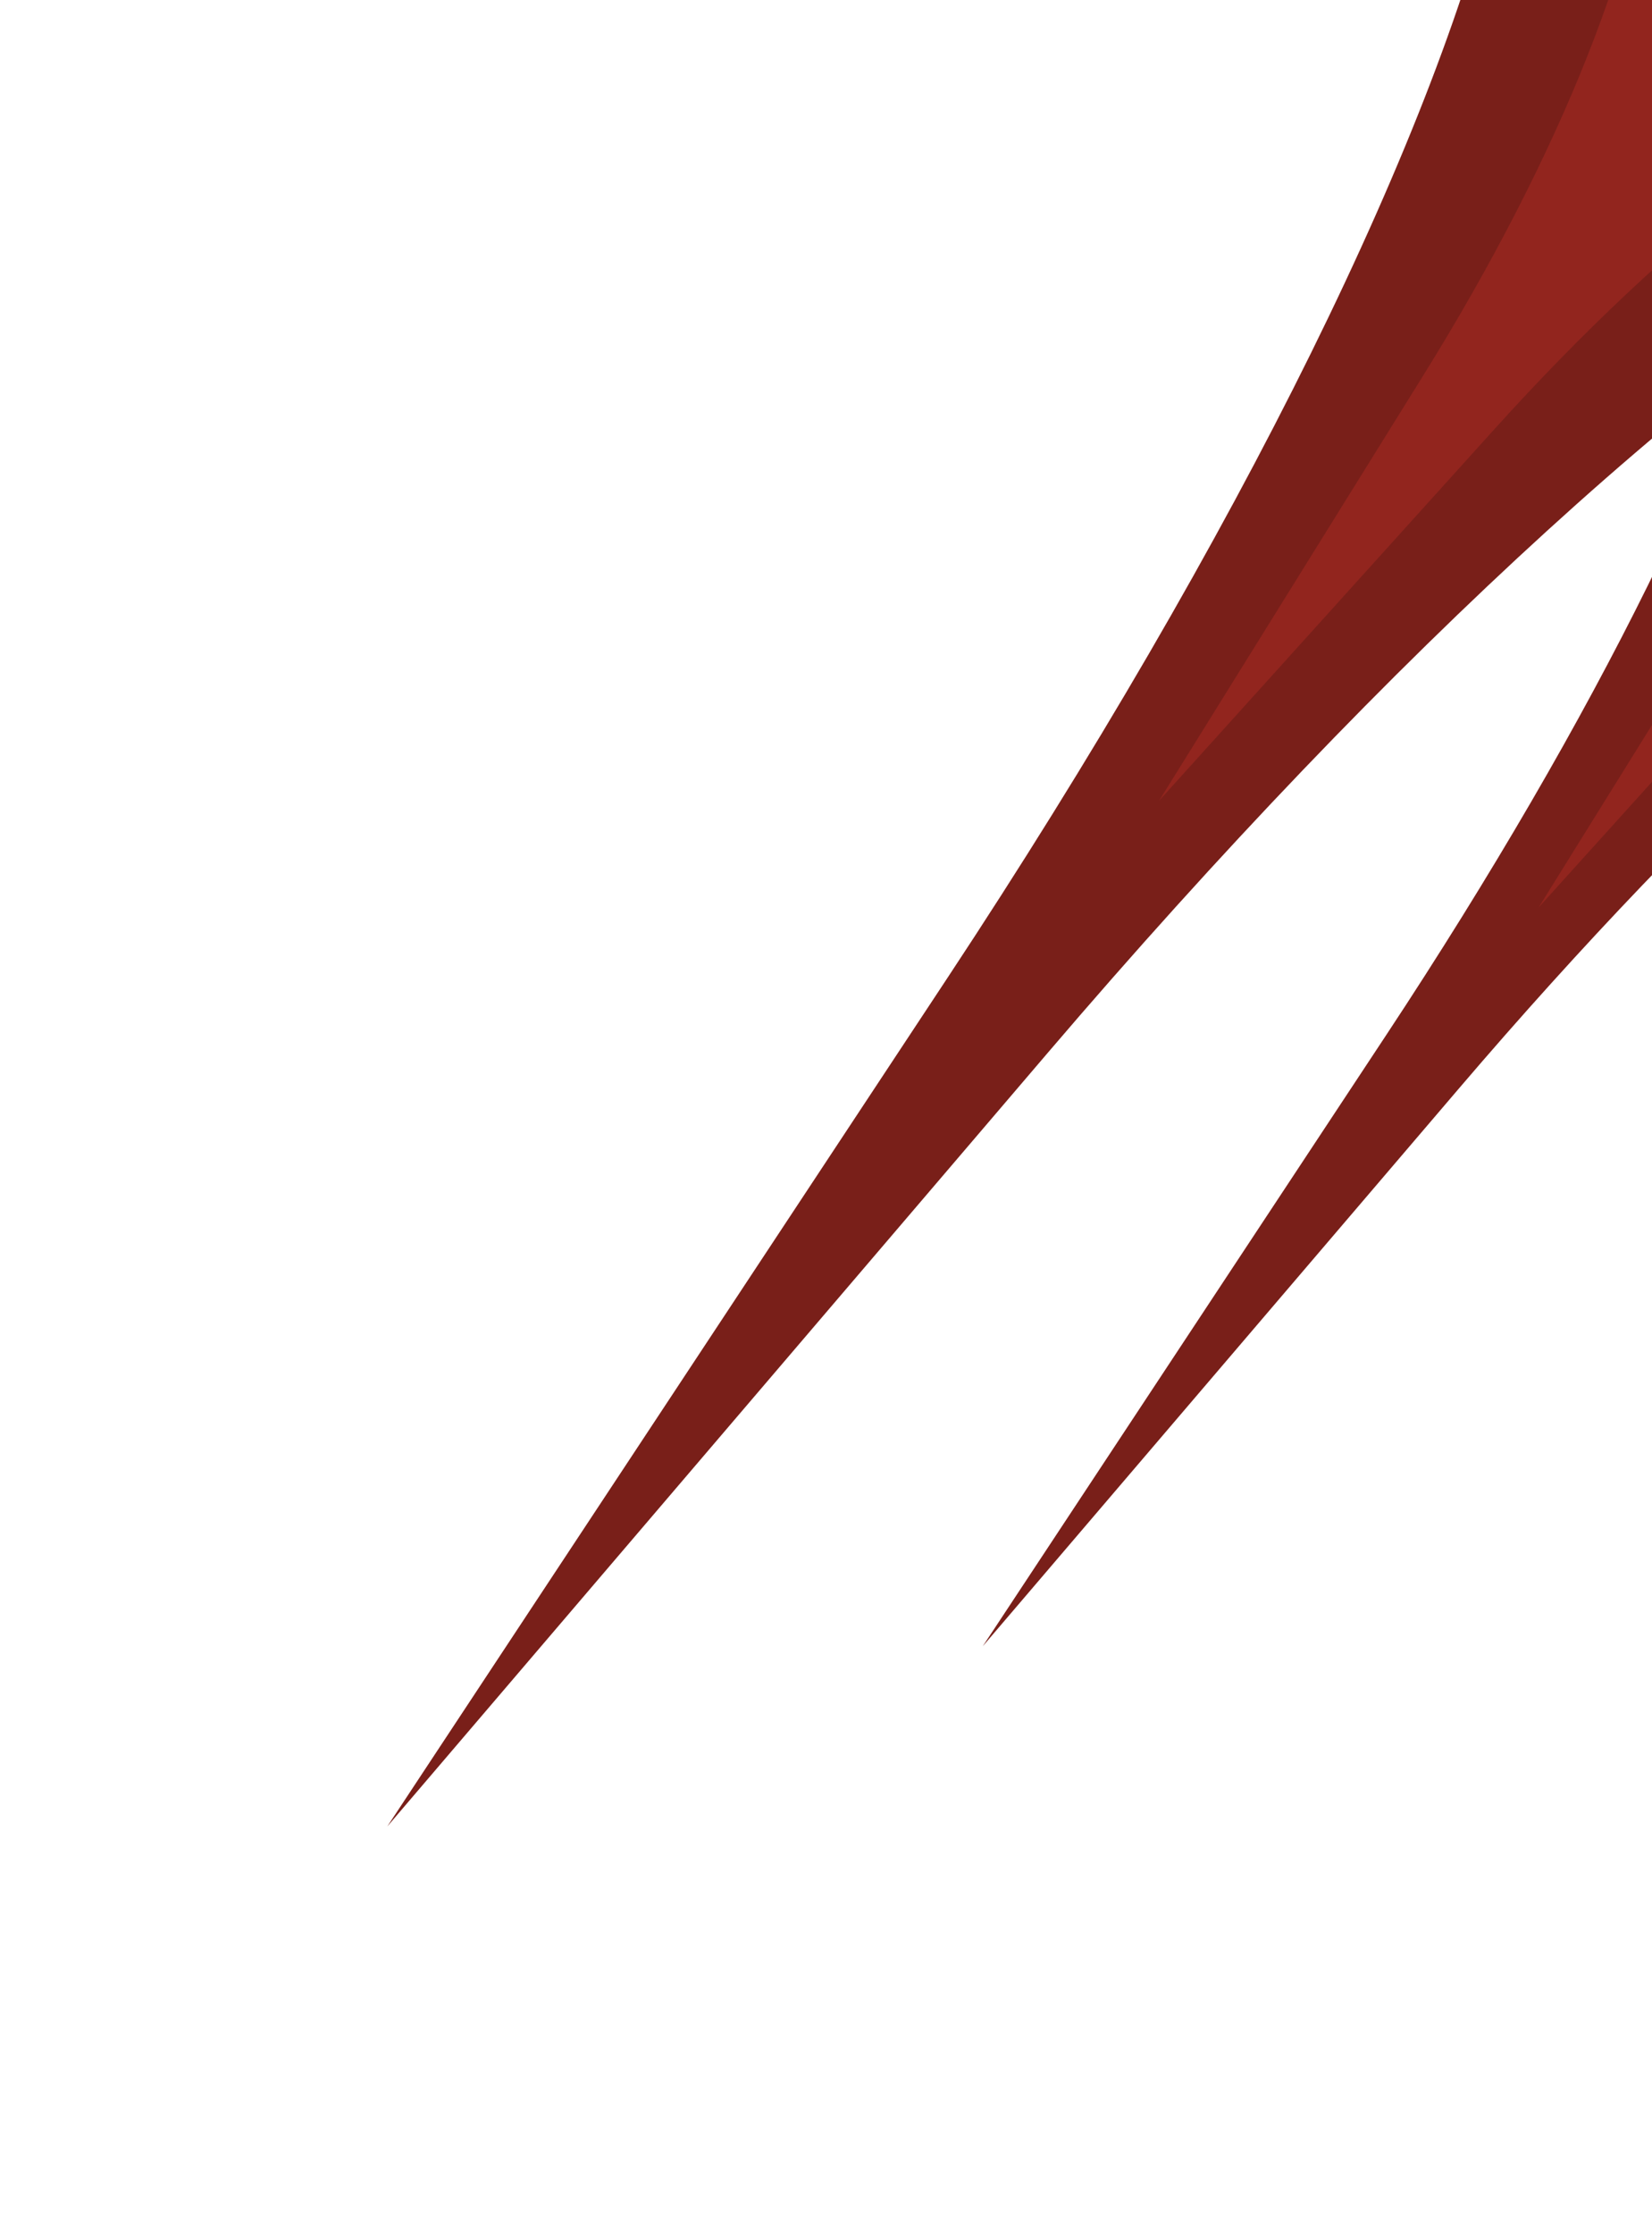 <svg width="503" height="680" viewBox="0 0 503 680" fill="none" xmlns="http://www.w3.org/2000/svg">
<g filter="url(#filter0_f_1016_25686)">
<path d="M457.346 -44.451L477.867 -135.386L682.644 18.725L600.944 63.618C525.816 104.9 423.556 198.067 319.091 320.408L117.923 555.999L288.618 297.474C377.258 163.224 438.475 39.169 457.346 -44.451Z" fill="#791F19"/>
</g>
<g filter="url(#filter1_f_1016_25686)">
<path d="M503.941 -63.452L507.269 -113.258L653.242 -3.402L606.303 13.584C563.141 29.203 508.318 71.603 455.199 130.446L352.908 243.76L433.477 114.098C475.315 46.765 500.881 -17.652 503.941 -63.452Z" fill="#92251E"/>
</g>
<g filter="url(#filter2_f_1016_25686)">
<path d="M543.707 68.643L558.489 3.141L705.992 114.148L647.142 146.486C593.027 176.221 519.368 243.33 444.121 331.453L299.218 501.152L422.171 314.934C486.019 218.233 530.114 128.875 543.707 68.643Z" fill="#791F19"/>
</g>
<g filter="url(#filter3_f_1016_25686)">
<path d="M577.27 54.955L579.667 19.079L684.812 98.209L651.002 110.444C619.911 121.695 580.422 152.236 542.16 194.621L468.479 276.243L526.513 182.846C556.65 134.345 575.065 87.945 577.27 54.955Z" fill="#92251E"/>
</g>
<defs>
<filter id="filter0_f_1016_25686" x="7.705" y="-245.605" width="785.156" height="911.823" filterUnits="userSpaceOnUse" color-interpolation-filters="sRGB">
<feFlood flood-opacity="0" result="BackgroundImageFix"/>
<feBlend mode="normal" in="SourceGraphic" in2="BackgroundImageFix" result="shape"/>
<feGaussianBlur stdDeviation="55.109" result="effect1_foregroundBlur_1016_25686"/>
</filter>
<filter id="filter1_f_1016_25686" x="305.538" y="-160.628" width="395.074" height="451.758" filterUnits="userSpaceOnUse" color-interpolation-filters="sRGB">
<feFlood flood-opacity="0" result="BackgroundImageFix"/>
<feBlend mode="normal" in="SourceGraphic" in2="BackgroundImageFix" result="shape"/>
<feGaussianBlur stdDeviation="23.685" result="effect1_foregroundBlur_1016_25686"/>
</filter>
<filter id="filter2_f_1016_25686" x="219.827" y="-76.25" width="565.555" height="656.794" filterUnits="userSpaceOnUse" color-interpolation-filters="sRGB">
<feFlood flood-opacity="0" result="BackgroundImageFix"/>
<feBlend mode="normal" in="SourceGraphic" in2="BackgroundImageFix" result="shape"/>
<feGaussianBlur stdDeviation="39.696" result="effect1_foregroundBlur_1016_25686"/>
</filter>
<filter id="filter3_f_1016_25686" x="434.358" y="-15.043" width="284.576" height="325.407" filterUnits="userSpaceOnUse" color-interpolation-filters="sRGB">
<feFlood flood-opacity="0" result="BackgroundImageFix"/>
<feBlend mode="normal" in="SourceGraphic" in2="BackgroundImageFix" result="shape"/>
<feGaussianBlur stdDeviation="17.061" result="effect1_foregroundBlur_1016_25686"/>
</filter>
</defs>
</svg>

